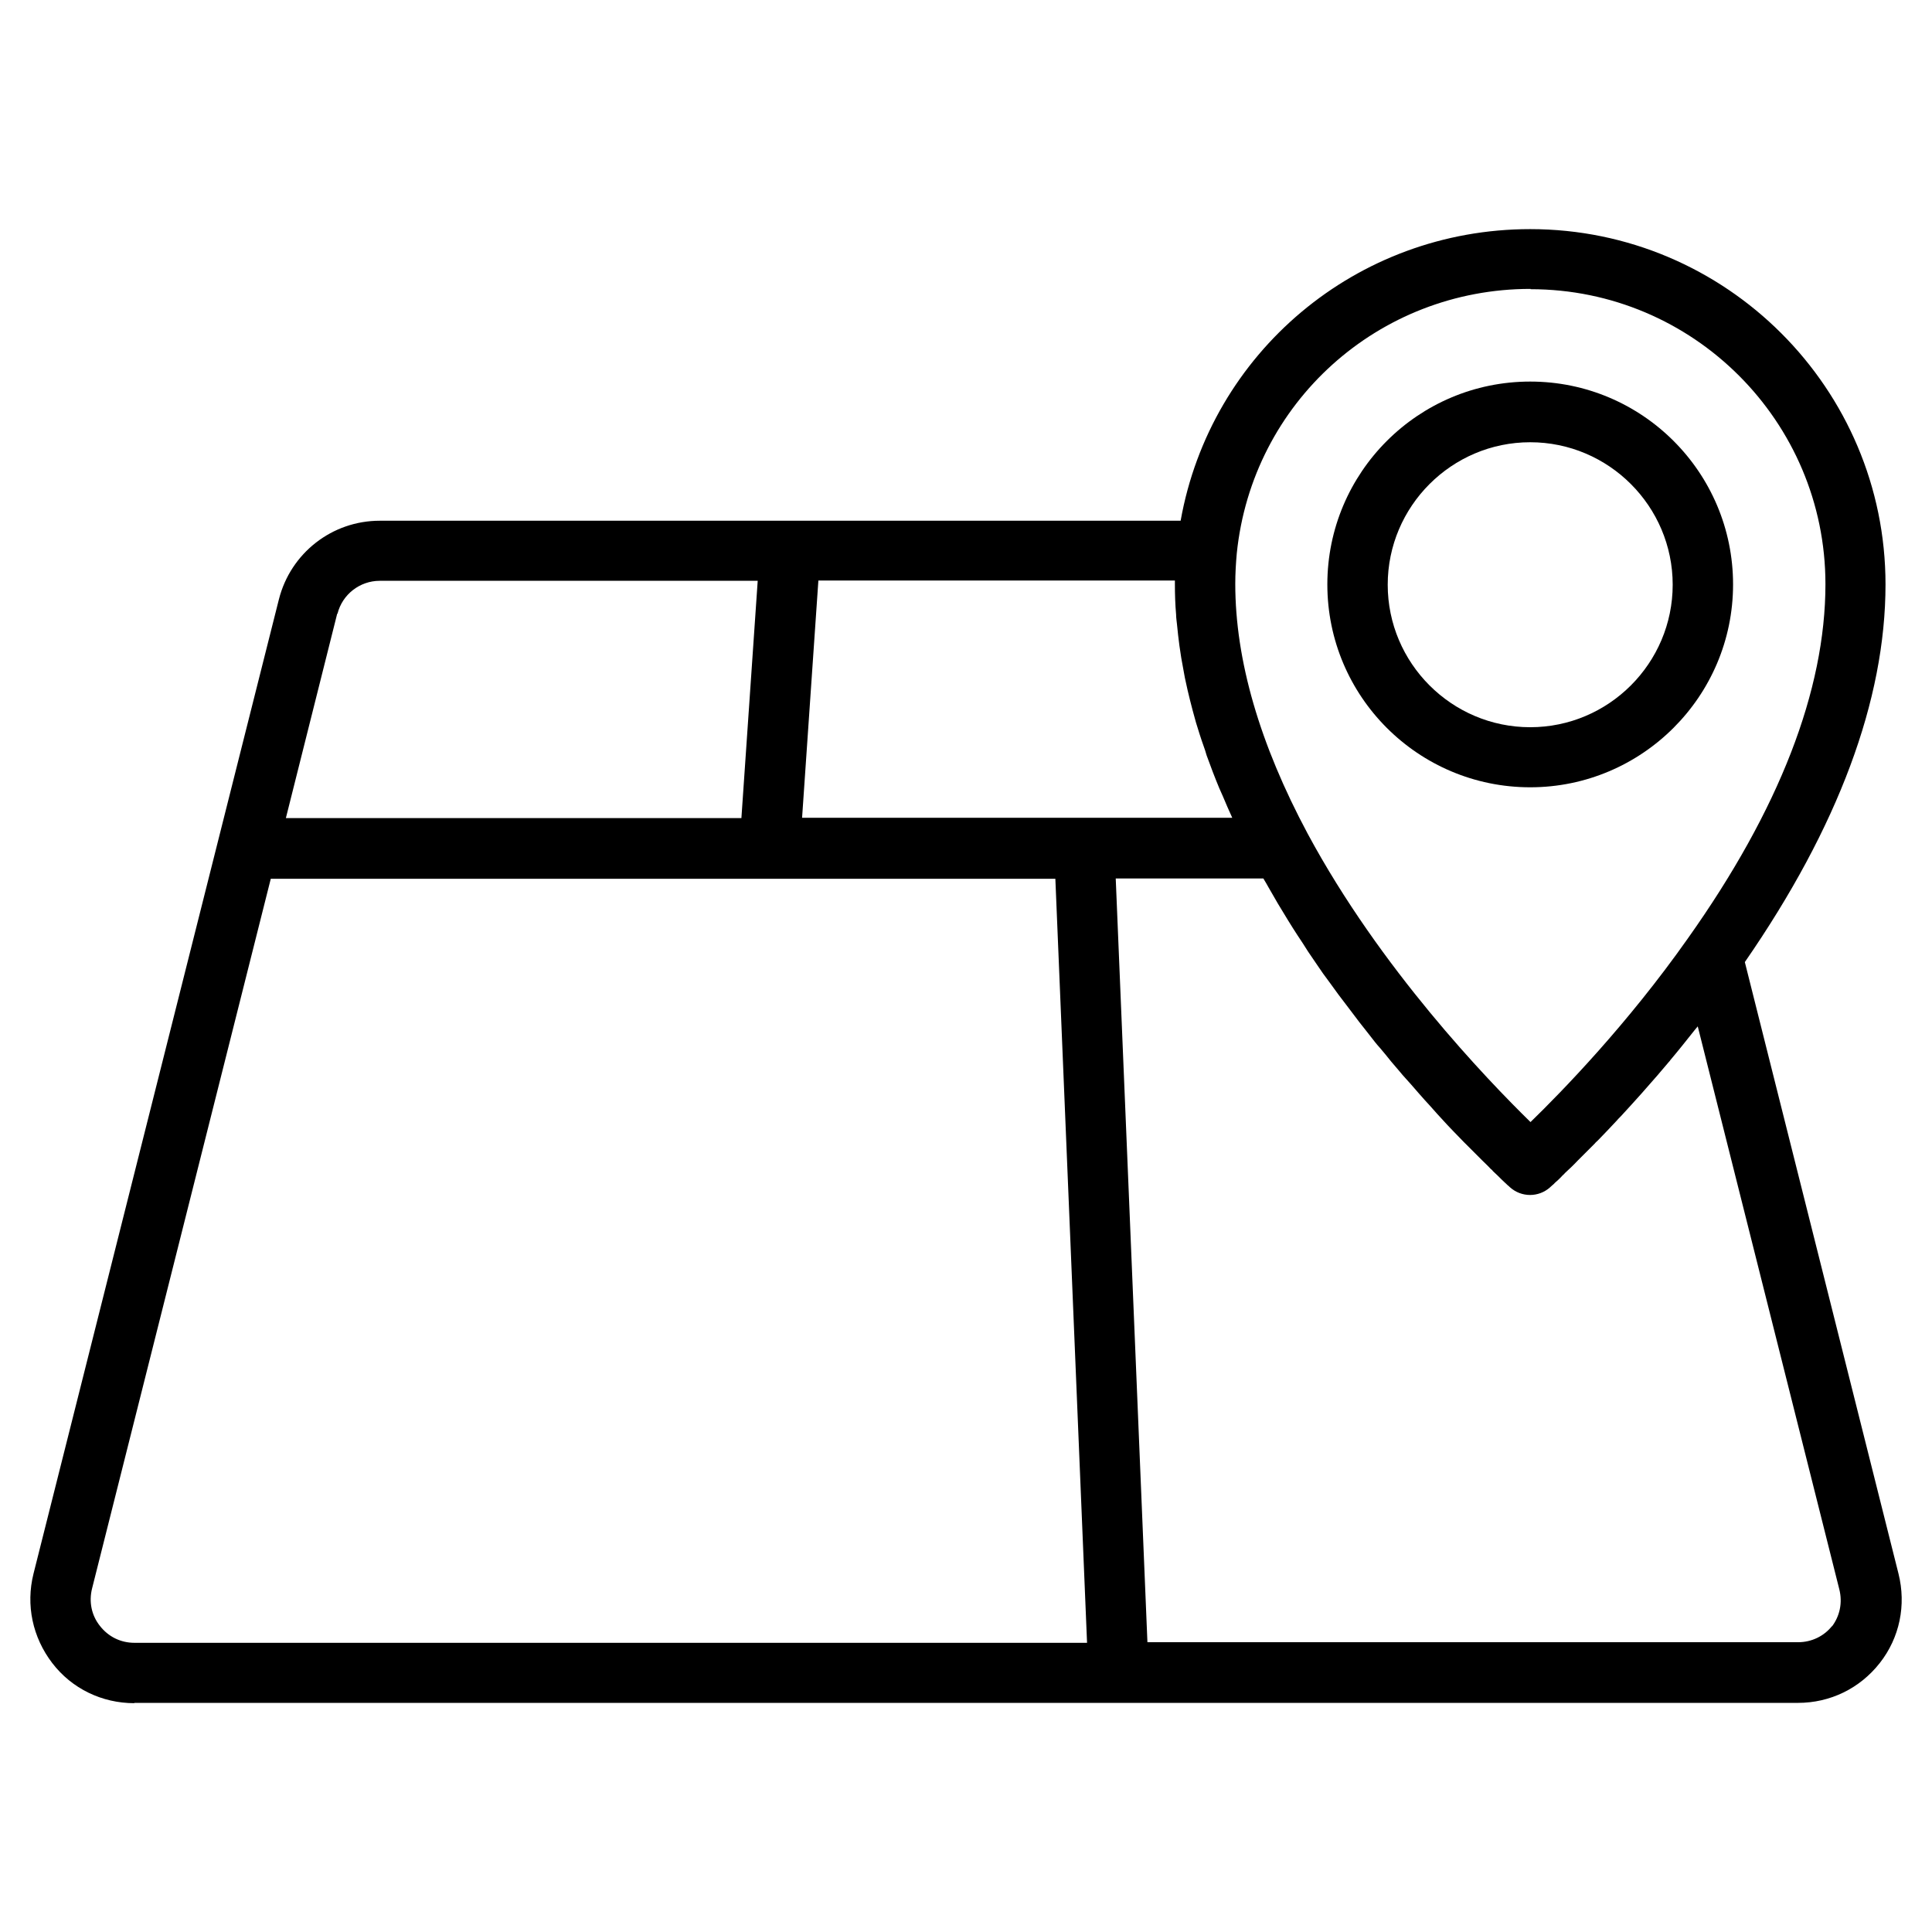 <svg id="Layer_2" viewBox="0 0 64 64" xmlns="http://www.w3.org/2000/svg" data-name="Layer 2"><path d="m4.45 56.41h32.59s.01 0 .02 0h22.5c1.07 0 2.05-.48 2.71-1.32s.88-1.92.62-2.96l-5.09-20.26c3.09-4.47 4.66-8.68 4.66-12.51 0-6.49-5.28-11.77-11.77-11.77-5.76 0-10.59 4.1-11.58 9.66h-12.92s-.01 0-.02 0h-13.59c-1.58 0-2.95 1.07-3.34 2.6l-2.02 8.02-6.11 24.26c-.26 1.04-.03 2.11.62 2.96s1.65 1.33 2.72 1.33zm56.25-2.56c-.27.35-.69.55-1.13.55h-21.56l-1.05-25.3h4.89c.06.1.12.2.18.31.1.17.2.35.3.52.11.19.23.37.34.56.1.17.21.33.31.49.12.18.24.36.35.54.11.16.21.31.32.47.12.18.24.35.37.52.11.15.21.29.32.44.13.17.25.33.38.5.1.14.21.27.31.41.13.16.25.32.37.47.1.13.2.26.31.38.13.15.25.3.37.45.1.11.19.23.29.34.12.15.25.28.37.42.09.1.18.21.27.31.12.14.24.27.36.4l.24.27c.12.13.23.25.34.37.07.07.14.15.21.22.12.12.22.23.33.34l.17.17.31.31.13.13c.1.1.2.19.28.28.03.02.06.05.08.08.1.09.18.17.25.24 0 0 .02.02.03.03.07.07.13.12.17.16 0 0 .02.02.02.02.05.04.08.07.09.08.38.34.95.34 1.33 0 .01-.01.05-.05.1-.09.02-.02.03-.02.05-.05.07-.06.16-.14.26-.25.03-.03.06-.05.09-.09.12-.11.26-.24.41-.4l.08-.08.49-.49c.03-.04.07-.07.1-.1.19-.2.4-.41.61-.64.05-.06.1-.11.16-.17.22-.24.45-.49.69-.76.05-.05.09-.11.14-.16.25-.28.5-.57.76-.88.02-.02.03-.03.04-.05.27-.32.54-.66.81-1 .03-.04.07-.08.1-.12l4.69 18.65c.11.44.02.89-.26 1.25zm-10-44.27c5.39 0 9.77 4.38 9.77 9.77 0 3.52-1.53 7.47-4.56 11.74-2 2.84-4.16 5.06-5.21 6.08-1.45-1.42-4.98-5.09-7.38-9.55-1.59-2.97-2.4-5.75-2.4-8.28 0-.34.02-.68.05-1.01.51-4.99 4.69-8.76 9.73-8.76zm-11.78 9.77c0 .33.01.67.04 1.01 0 .11.02.22.03.33.02.23.05.46.08.7.02.13.04.26.06.4.04.22.08.44.12.66.03.14.06.28.09.41.05.22.11.45.17.68.04.13.07.27.11.4.08.26.16.52.25.77.04.1.07.21.1.31.13.36.27.73.42 1.09.04.09.08.18.12.27.1.24.2.47.31.71h-4.89s0 0-.01 0h-9.35l.3-4.37.24-3.49h11.81s0 .07 0 .11zm-27.74.98c.16-.64.74-1.09 1.4-1.09h12.52l-.23 3.35-.31 4.51h-15.09l1.7-6.77zm-8.13 32.29 5.92-23.51h16.52s0 0 .01 0h9.46l1.05 25.31h-31.56c-.45 0-.86-.2-1.14-.56-.28-.35-.37-.8-.26-1.24z"/><path d="m50.69 26.08c3.7 0 6.72-3.01 6.72-6.72s-3.01-6.72-6.72-6.72-6.72 3.01-6.72 6.72 3.01 6.72 6.72 6.72zm0-11.43c2.6 0 4.72 2.12 4.72 4.72s-2.12 4.72-4.72 4.72-4.72-2.12-4.72-4.72 2.12-4.72 4.72-4.72z"/></svg>